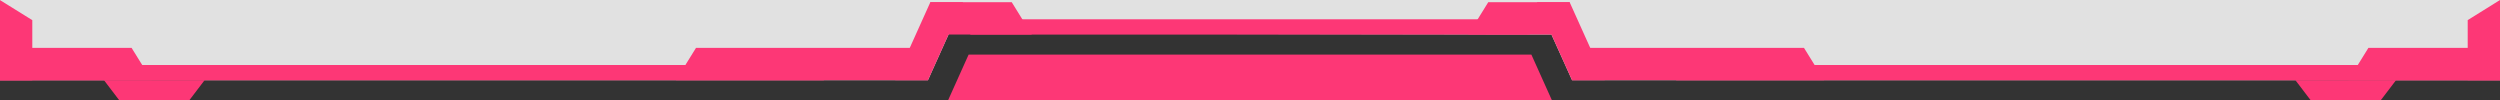 <svg id="bb0582d0-f9d8-40df-b7bf-1b7e9573883b" data-name="レイヤー 1" xmlns="http://www.w3.org/2000/svg" viewBox="0 0 490 19.66"><rect x="0" y="0" width="490" height="19.66" fill="#333333" stroke="none"/><defs><style>.a6a9e678-427b-4f38-90fc-28a5bb6483a7{fill:#fff;opacity:0.85;}.e486c095-1de1-4aee-9839-72ebfa40321b{fill:#fd3776;}</style></defs><polygon class="a6a9e678-427b-4f38-90fc-28a5bb6483a7" points="490 0 0 0 0 15.72 181.88 15.72 186 6.58 304.08 6.77 308.12 15.72 490 15.72 490 0"/><rect class="e486c095-1de1-4aee-9839-72ebfa40321b" y="12.74" width="161.48" height="3"/><polygon class="e486c095-1de1-4aee-9839-72ebfa40321b" points="182.35 0.43 198.3 0.43 202.23 6.77 182.35 6.77 182.35 0.43"/><polygon class="e486c095-1de1-4aee-9839-72ebfa40321b" points="181.88 9.38 136.42 9.38 132.49 15.72 181.88 15.72 181.88 9.38"/><polygon class="e486c095-1de1-4aee-9839-72ebfa40321b" points="0 9.38 25.79 9.38 29.72 15.72 0 15.72 0 9.38"/><polygon class="e486c095-1de1-4aee-9839-72ebfa40321b" points="6.33 15.74 6.33 3.95 0 0.02 0 15.74 6.33 15.74"/><polygon class="e486c095-1de1-4aee-9839-72ebfa40321b" points="490 9.38 464.21 9.38 460.28 15.72 490 15.72 490 9.38"/><polygon class="e486c095-1de1-4aee-9839-72ebfa40321b" points="452.9 19.66 466.62 19.66 469.62 15.72 449.9 15.72 452.9 19.66"/><polygon class="e486c095-1de1-4aee-9839-72ebfa40321b" points="37.1 19.66 23.38 19.66 20.38 15.72 40.1 15.72 37.1 19.66"/><polygon class="e486c095-1de1-4aee-9839-72ebfa40321b" points="181.88 15.72 175.46 15.72 182.35 0.43 188.77 0.43 181.88 15.72"/><rect class="e486c095-1de1-4aee-9839-72ebfa40321b" x="190.19" y="3.78" width="109.63" height="3"/><rect class="e486c095-1de1-4aee-9839-72ebfa40321b" x="328.52" y="12.74" width="161.48" height="3"/><polygon class="e486c095-1de1-4aee-9839-72ebfa40321b" points="307.65 0.43 291.7 0.43 287.77 6.77 307.65 6.77 307.65 0.43"/><polygon class="e486c095-1de1-4aee-9839-72ebfa40321b" points="308.12 9.38 353.58 9.38 357.51 15.72 308.12 15.72 308.12 9.38"/><polygon class="e486c095-1de1-4aee-9839-72ebfa40321b" points="308.12 15.72 314.54 15.72 307.65 0.43 301.23 0.43 308.12 15.72"/><polygon class="e486c095-1de1-4aee-9839-72ebfa40321b" points="304.18 19.66 300.15 10.7 189.85 10.7 185.82 19.66 304.18 19.66"/><polygon class="e486c095-1de1-4aee-9839-72ebfa40321b" points="483.67 15.72 483.67 3.94 490 0 490 15.72 483.67 15.72"/></svg>